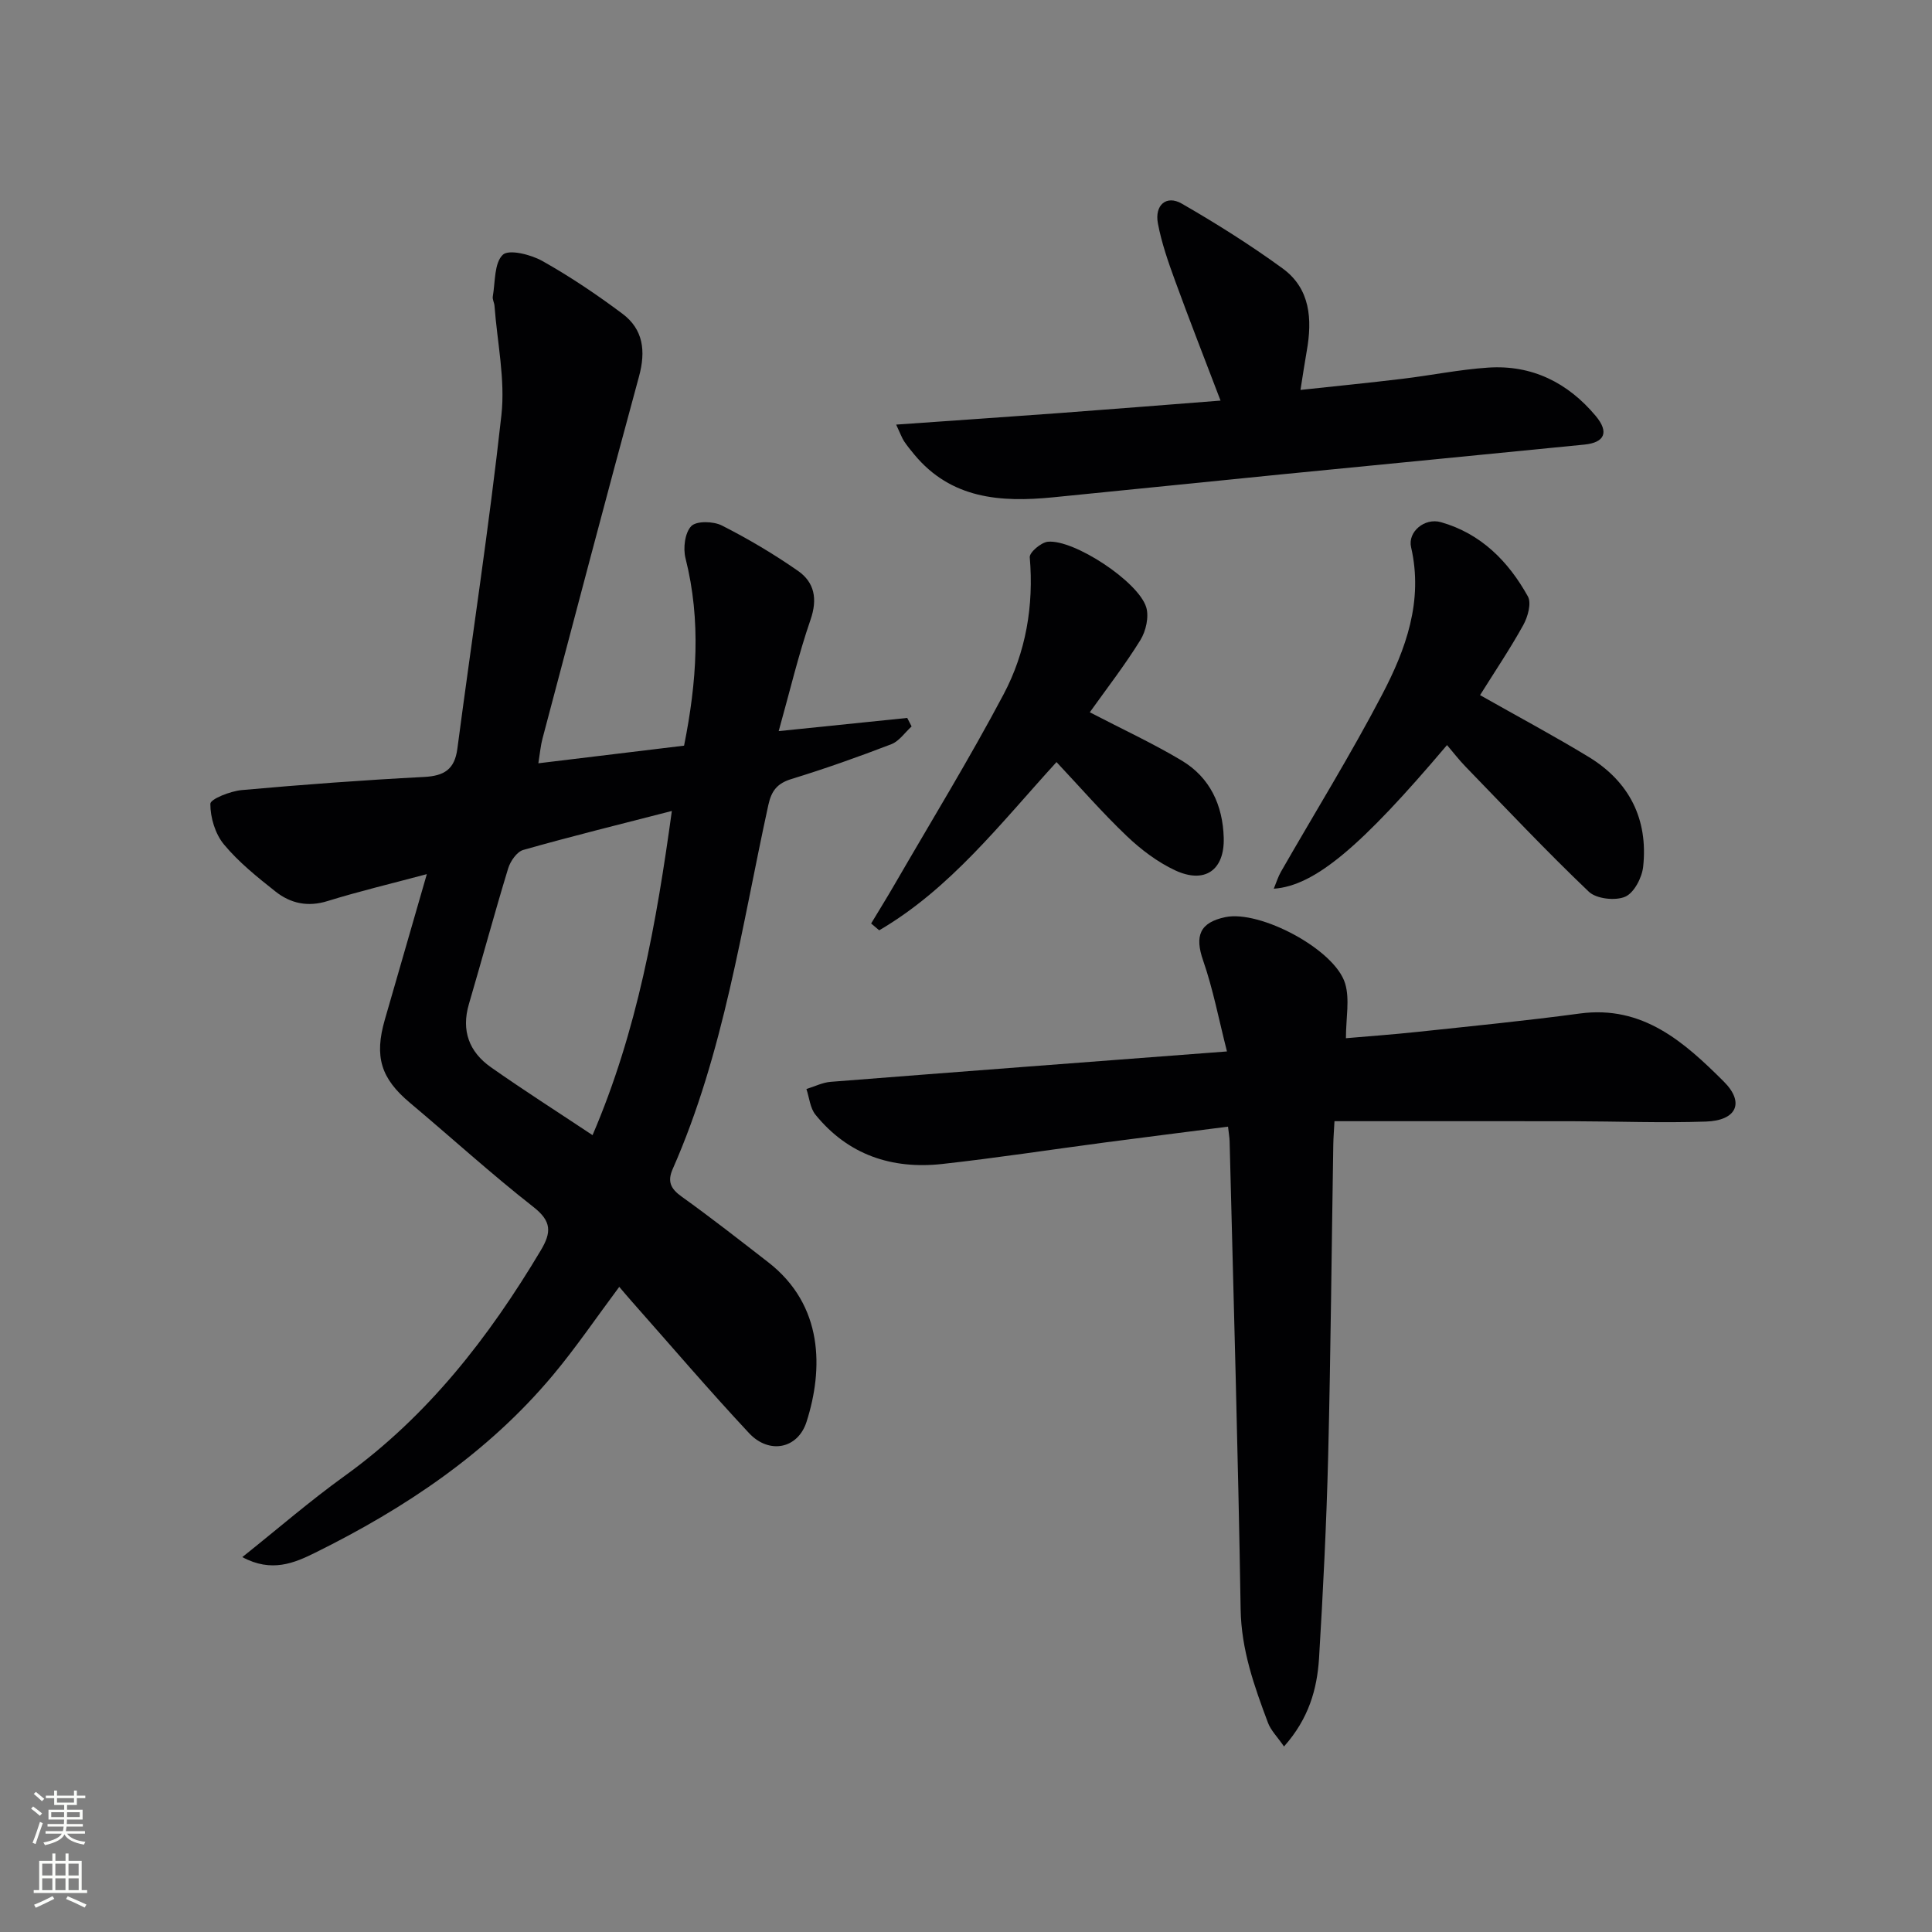 <svg enable-background="new 0 0 400 400" viewBox="0 0 400 400" xmlns="http://www.w3.org/2000/svg"><rect x="0" y="0" width="400" height="400" fill="#808080" stroke="none"/><g fill="#010103"><path d="m111.46 158.03c10.39-1.26 20.23-2.45 30.17-3.65 2.62-13.1 3.56-25.88.3-38.79-.53-2.08-.14-5.29 1.19-6.66 1.08-1.12 4.59-1.02 6.34-.13 5.44 2.76 10.74 5.9 15.75 9.39 3.42 2.38 4.09 5.81 2.6 10.12-2.51 7.27-4.28 14.8-6.59 23.06 9.69-.99 18.15-1.86 26.61-2.73.3.59.6 1.18.91 1.76-1.39 1.26-2.57 3.05-4.2 3.68-6.81 2.62-13.69 5.06-20.66 7.2-2.95.9-4.16 2.43-4.8 5.37-5.56 25.39-9.19 51.31-19.8 75.37-1.14 2.58-.44 4.09 1.84 5.72 6.09 4.36 11.98 8.98 17.9 13.57 11.55 8.94 11.43 22.21 7.97 33.05-1.8 5.64-7.77 6.78-11.9 2.36-8.29-8.87-16.18-18.12-24.24-27.22-.86-.97-1.69-1.96-2.64-3.07-4.79 6.42-8.97 12.59-13.73 18.28-13.48 16.11-30.58 27.54-49.22 36.76-4.31 2.13-9.03 4.18-15.09.91 7.41-5.91 14.04-11.66 21.13-16.76 17.25-12.42 29.9-28.71 40.66-46.74 2.23-3.73 2.27-6.02-1.51-8.98-8.77-6.87-17.03-14.4-25.57-21.57-6.01-5.04-7.43-9.53-5.2-17.24 2.81-9.7 5.61-19.41 8.69-30.11-7.37 1.97-14.02 3.55-20.54 5.57-4.1 1.28-7.66.5-10.78-1.96-3.78-2.99-7.62-6.07-10.67-9.74-1.82-2.18-2.84-5.58-2.83-8.43.01-.99 4.13-2.62 6.48-2.84 12.57-1.13 25.17-2.07 37.78-2.72 4.15-.22 6.31-1.55 6.88-5.83 3.03-23.03 6.57-45.99 9.12-69.07.82-7.41-.87-15.09-1.43-22.65-.05-.65-.46-1.33-.35-1.94.52-2.99.27-6.9 2.07-8.62 1.25-1.19 5.78-.06 8.16 1.27 5.76 3.23 11.29 6.96 16.59 10.92 4.35 3.24 4.88 7.75 3.45 13-6.79 24.94-13.35 49.94-19.97 74.93-.39 1.42-.51 2.92-.87 5.16zm11.22 76.99c9.27-21.59 13.23-43.94 16.42-67.12-10.71 2.76-20.79 5.24-30.76 8.07-1.32.37-2.66 2.31-3.12 3.79-2.85 9.34-5.39 18.76-8.14 28.13-1.62 5.52.07 9.92 4.57 13.08 6.77 4.76 13.76 9.21 21.03 14.05z"/><path d="m265.84 361.59c-1.4-2.03-2.73-3.33-3.32-4.91-2.85-7.59-5.53-15.12-5.66-23.52-.52-32.29-1.47-64.56-2.28-96.84-.02-.81-.17-1.62-.33-3.06-8.67 1.11-17.14 2.18-25.61 3.29-11.19 1.48-22.36 3.2-33.57 4.44-10.4 1.14-19.48-1.87-26.24-10.21-1.11-1.37-1.27-3.52-1.87-5.31 1.68-.51 3.33-1.36 5.04-1.49 26.82-2.11 53.64-4.13 82.03-6.29-1.7-6.67-2.88-12.91-4.94-18.84-1.76-5.07-.72-7.86 4.62-8.97 7.16-1.49 22.64 6.67 24.78 13.73 1 3.28.17 7.12.17 11.34 4.36-.38 9.55-.75 14.73-1.3 11.23-1.2 22.48-2.3 33.68-3.81 13.08-1.77 21.68 5.97 29.81 14.07 4.42 4.4 2.63 8.09-3.7 8.3-9.15.31-18.32-.05-27.48-.07-16.31-.03-32.62-.01-49.41-.01-.09 1.8-.23 3.4-.25 4.99-.35 21.47-.53 42.95-1.06 64.42-.35 13.96-1.05 27.91-1.89 41.85-.42 6.34-2.1 12.41-7.25 18.2z"/><path d="m185.54 87.91c11.7-.83 22.69-1.57 33.67-2.38 11.09-.82 22.17-1.71 33.49-2.59-3.25-8.53-6.43-16.63-9.41-24.81-1.42-3.88-2.8-7.84-3.56-11.88-.71-3.81 1.77-5.92 4.93-4.1 7.16 4.12 14.19 8.55 20.87 13.41 5.78 4.2 6.18 10.55 5.02 17.1-.43 2.43-.79 4.87-1.3 8.07 7.16-.77 14.13-1.46 21.09-2.3 5.92-.71 11.81-1.92 17.75-2.32 9.08-.61 16.53 3.12 22.29 10.01 2.81 3.37 1.86 5.51-2.37 5.93-20.82 2.08-41.65 4.08-62.47 6.14-15.86 1.57-31.72 3.22-47.58 4.78-10.78 1.06-21.05.34-28.67-8.87-.74-.89-1.48-1.8-2.12-2.76-.43-.66-.69-1.42-1.63-3.43z"/><path d="m306.43 143.92c7.8 4.42 15.26 8.4 22.48 12.79 8.44 5.13 12.34 12.91 11.29 22.72-.24 2.28-1.89 5.44-3.73 6.23-2.05.88-5.96.44-7.52-1.04-8.77-8.36-17.08-17.19-25.52-25.89-1.35-1.39-2.54-2.95-3.84-4.47-17.86 21.1-27.39 29.14-35.87 29.74.57-1.38.91-2.51 1.48-3.5 7-12.22 14.43-24.21 20.95-36.68 4.93-9.41 8.56-19.39 6-30.53-.73-3.18 2.8-6.14 6.18-5.18 8.27 2.35 13.96 8.09 18 15.37.78 1.4-.01 4.22-.94 5.91-2.72 4.92-5.87 9.59-8.96 14.53z"/><path d="m225.63 147.47c6.82 3.55 13.14 6.46 19.07 10.02 5.84 3.51 8.47 9.24 8.66 15.97.19 6.67-3.89 9.6-10.05 6.74-3.66-1.71-7.08-4.3-10.03-7.11-5.03-4.79-9.61-10.06-14.54-15.31-11.59 12.7-21.97 26.21-36.71 34.83-.56-.47-1.11-.94-1.67-1.41 1.64-2.73 3.32-5.43 4.91-8.18 7.56-13.06 15.46-25.95 22.52-39.28 4.61-8.71 6.27-18.35 5.41-28.36-.09-1.01 2.35-3.08 3.75-3.22 5.41-.51 18.73 8.24 20.36 13.56.61 1.99-.06 4.94-1.2 6.79-3.2 5.18-6.96 10.03-10.48 14.96z"/></g><path d="m6.44 374.46.42-.45c.65.47 1.27.95 1.85 1.44l-.45.49c-.65-.56-1.25-1.06-1.82-1.48m.93 7.33-.63-.26c.55-1.36 1.05-2.8 1.53-4.33.19.1.38.19.59.27-.47 1.29-.96 2.73-1.49 4.32m-.38-10.38.44-.42c.43.34 1.01.82 1.74 1.44l-.49.49c-.53-.51-1.09-1.01-1.69-1.51m2.5.35h1.72v-1.04h.59v1.04h3.52v-1.04h.59v1.04h1.75v.53h-1.75v1.42h-2.03v.97h3.22v2.03h-3.24c0 .35-.01.66-.03.93h3.32v.53h-3.37c-.03.27-.08.58-.15.94h3.96v.53h-3.71c.67.92 1.93 1.48 3.79 1.68-.13.24-.23.44-.29.59-2.13-.38-3.48-1.08-4.04-2.12-.43.97-1.77 1.72-4.03 2.23-.09-.19-.2-.37-.33-.55 2.1-.42 3.37-1.03 3.81-1.83h-3.36v-.53h3.58c.08-.29.13-.61.16-.94h-3.33v-.53h3.39c.02-.27.04-.58.04-.93h-3.23v-2.03h3.25v-.97h-2.07v-1.42h-1.73zm1.12 3.44v1h2.65c.01-.3.02-.44.01-.4v-.25-.35zm1.19-2h3.52v-.91h-3.52zm4.71 2h-2.63v.59c0 .15-.01.28-.01.4h2.64z" fill="#fbfcfa"/><path d="m13.56 383.74h.63v1.52h2.72v6.07h1.13v.6h-11.06v-.6h1.13v-6.07h2.73v-1.52h.63v1.52h2.1v-1.52zm-2.69 8.83.38.56c-1.24.63-2.53 1.25-3.85 1.85-.1-.21-.21-.42-.34-.63 1.37-.55 2.63-1.15 3.81-1.78m-2.13-4.27h2.1v-2.45h-2.1zm0 3.04h2.1v-2.46h-2.1zm2.72-3.04h2.1v-2.45h-2.1zm0 3.04h2.1v-2.46h-2.1zm6.07 3.6c-1.41-.71-2.7-1.3-3.86-1.78l.35-.56c1.45.62 2.75 1.19 3.88 1.72zm-1.25-9.09h-2.1v2.45h2.1zm-2.09 5.49h2.1v-2.46h-2.1z" fill="#fbfcfa"/></svg>